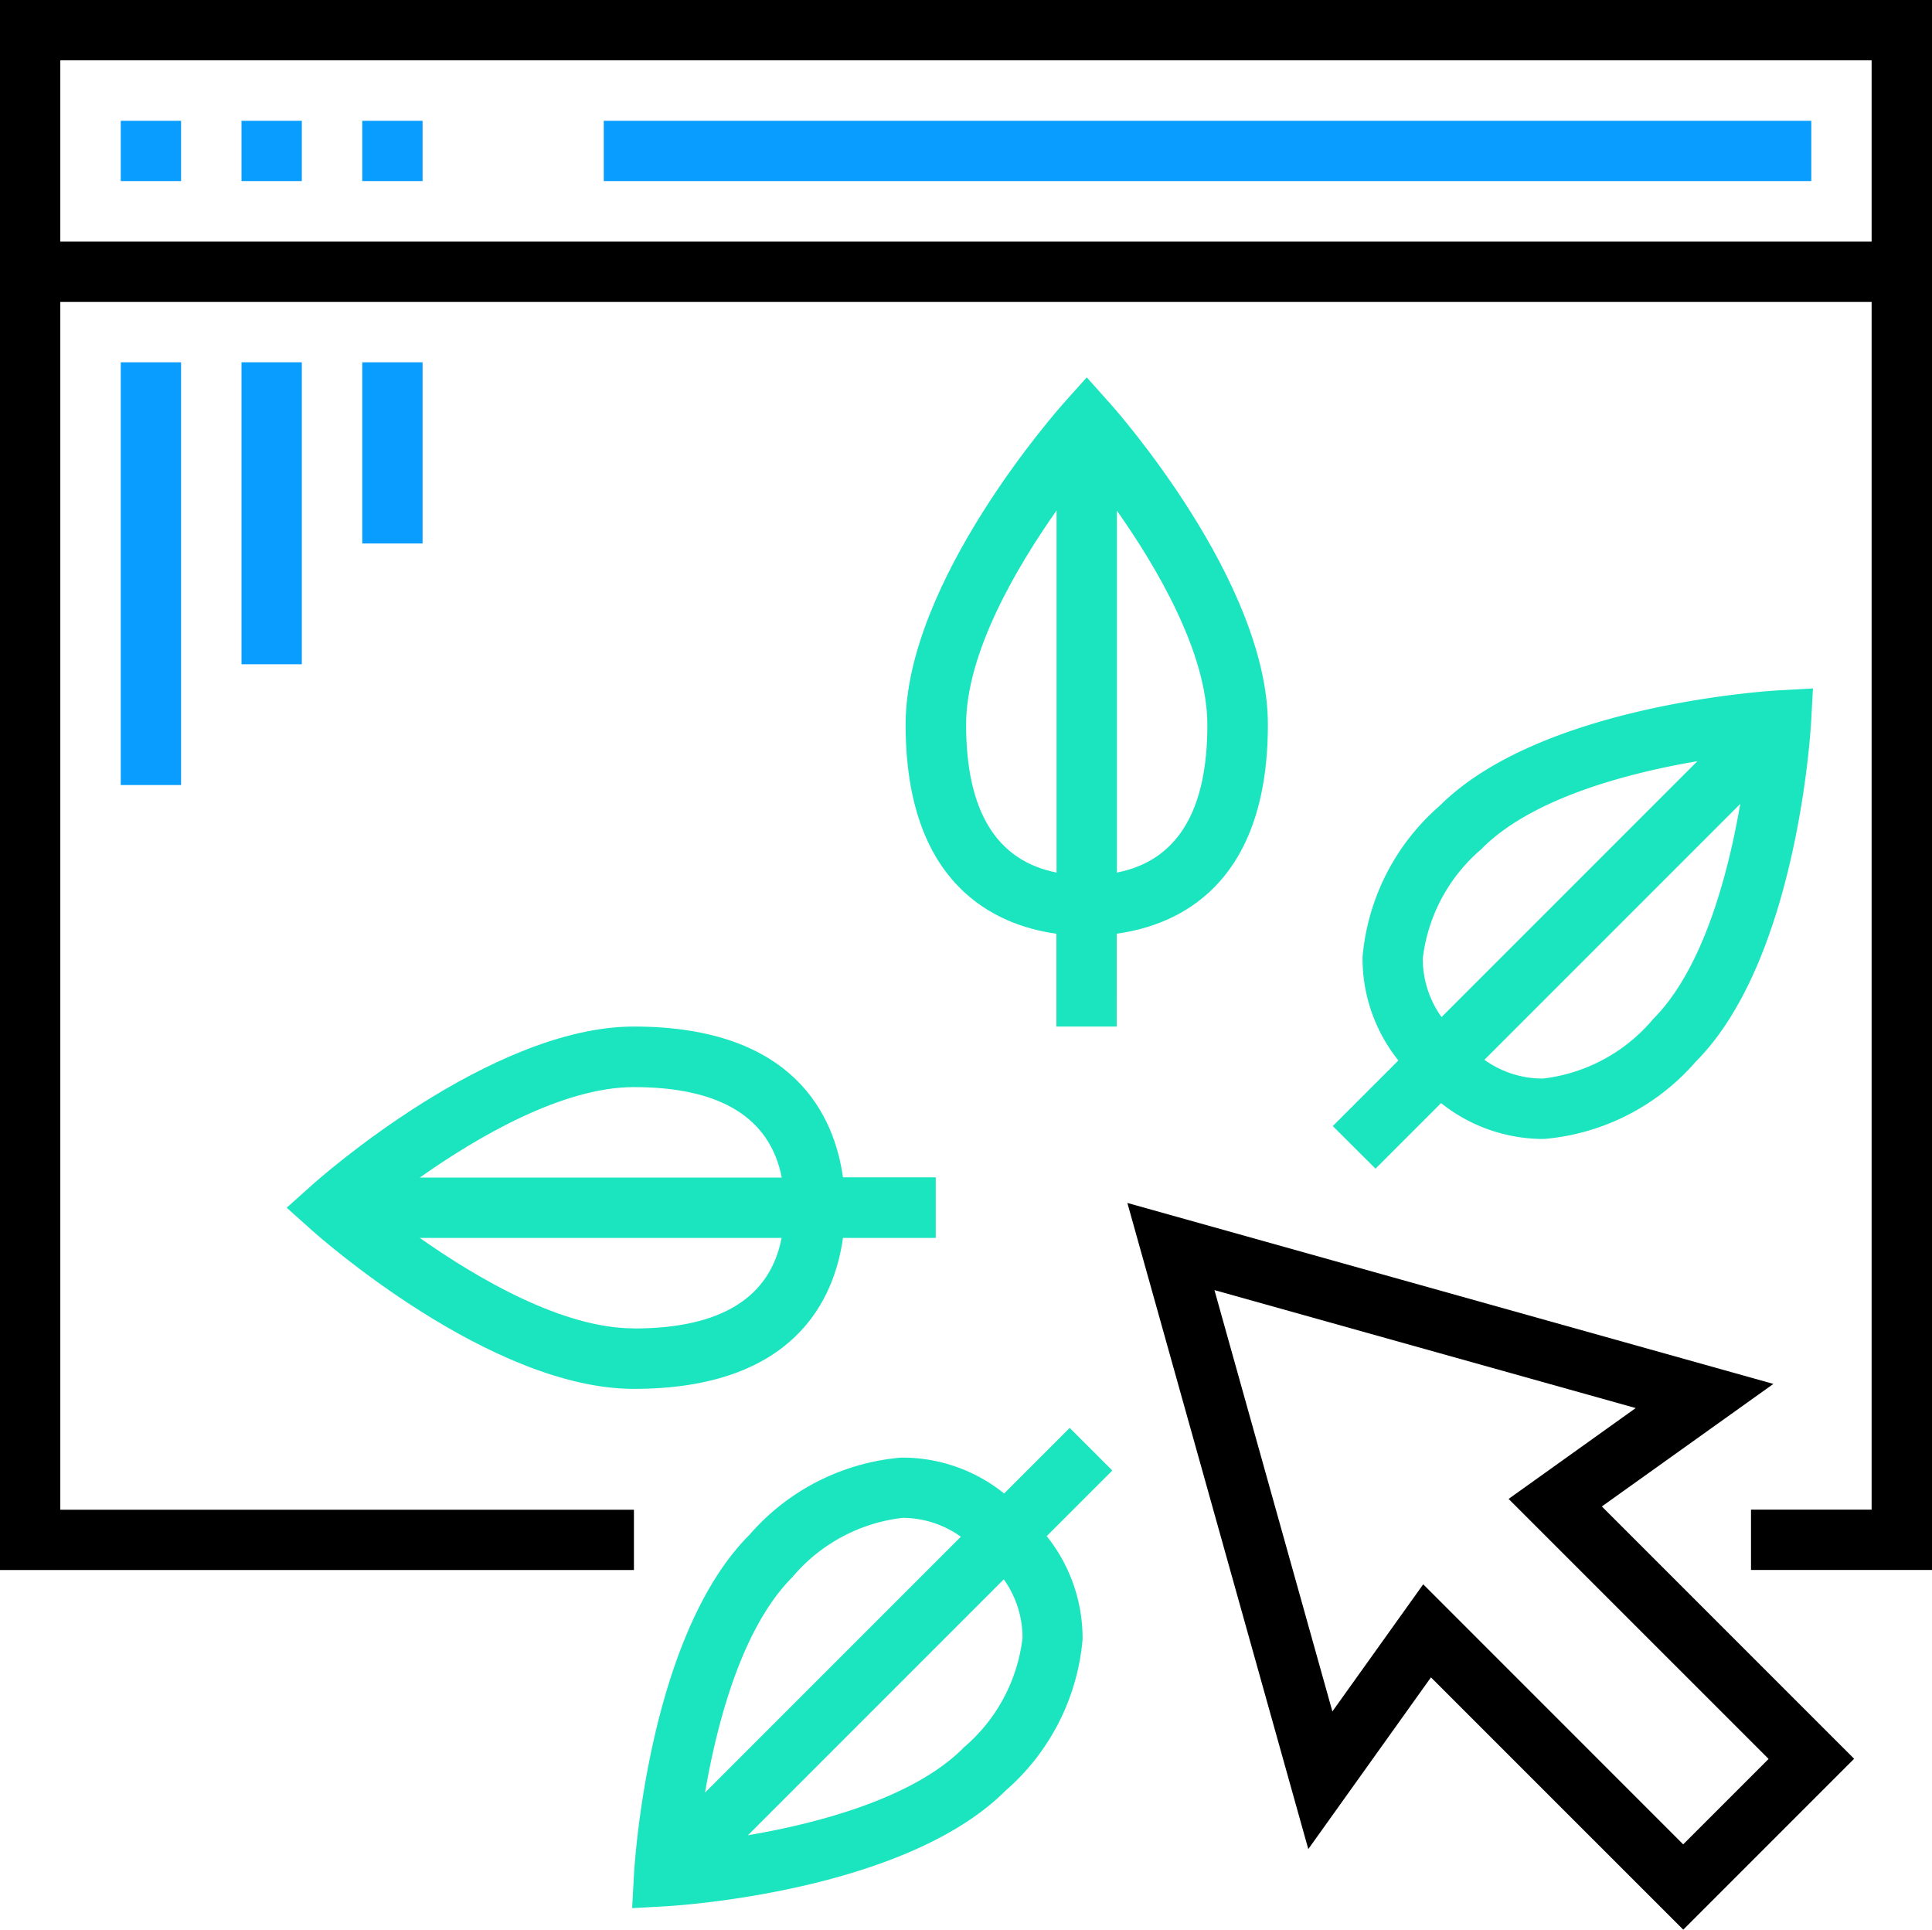<?xml version="1.0" encoding="UTF-8"?> <svg xmlns="http://www.w3.org/2000/svg" width="57.662" height="57.585" viewBox="0 0 57.662 57.585"><g id="Market_Expansion" transform="translate(0 -0.5)"><path id="Path_4571" data-name="Path 4571" d="M160,32.5h36.039v1.8H160Zm0,0" transform="translate(-141.98 -28.396)" fill="#089dff"></path><path id="Path_4572" data-name="Path 4572" d="M32,32.5h1.8v1.8H32Zm0,0" transform="translate(-28.396 -28.396)" fill="#089dff"></path><path id="Path_4573" data-name="Path 4573" d="M64,32.5h1.8v1.8H64Zm0,0" transform="translate(-56.792 -28.396)" fill="#089dff"></path><path id="Path_4574" data-name="Path 4574" d="M96,32.5h1.8v1.8H96Zm0,0" transform="translate(-85.188 -28.396)" fill="#089dff"></path><path id="Path_4575" data-name="Path 4575" d="M32,96.5h1.8v12.614H32Zm0,0" transform="translate(-28.396 -85.188)" fill="#089dff"></path><path id="Path_4576" data-name="Path 4576" d="M64,96.5h1.8v9.01H64Zm0,0" transform="translate(-56.792 -85.188)" fill="#089dff"></path><path id="Path_4577" data-name="Path 4577" d="M96,96.5h1.8v5.406H96Zm0,0" transform="translate(-85.188 -85.188)" fill="#089dff"></path><path id="Path_4578" data-name="Path 4578" d="M0,.5V47.351H18.92v-1.8H1.8V9.51H55.86V45.549h-3.6v1.8h5.406V.5ZM55.86,7.708H1.8V2.3H55.86Zm0,0"></path><path id="Path_4579" data-name="Path 4579" d="M318.043,324.652l-19.281-5.4,5.4,19.281,3.661-5.124,7.53,7.529,5.1-5.1-7.53-7.529Zm-.143,11.191-2.549,2.549-7.759-7.76-2.711,3.794-3.52-12.573,12.573,3.52-3.794,2.711Zm0,0" transform="translate(-265.115 -282.855)"></path><path id="Path_4580" data-name="Path 4580" d="M354.481,197.23l1.957-1.957a4.9,4.9,0,0,0,2.98,1.07h.1a6.747,6.747,0,0,0,4.515-2.3c3.025-3.024,3.433-9.854,3.449-10.143l.055-1-1,.055c-.289.016-7.118.425-10.143,3.449a6.747,6.747,0,0,0-2.3,4.515,4.874,4.874,0,0,0,1.07,3.082l-1.958,1.958Zm8.282-4.46a5.059,5.059,0,0,1-3.283,1.771,2.977,2.977,0,0,1-1.749-.56l7.637-7.637C365.007,188.43,364.266,191.268,362.763,192.77Zm-5.1-5.1c1.5-1.5,4.341-2.245,6.426-2.6l-7.637,7.637a2.99,2.99,0,0,1-.56-1.749A5.061,5.061,0,0,1,357.666,187.674Zm0,0" transform="translate(-313.428 -161.856)" fill="#1ae5be"></path><path id="Path_4581" data-name="Path 4581" d="M250.812,110.861c0-4.276-4.542-9.4-4.735-9.611l-.671-.751-.671.75c-.193.216-4.735,5.335-4.735,9.612,0,4.8,2.688,5.987,4.5,6.241v2.769h1.8V117.1C248.124,116.848,250.812,115.664,250.812,110.861Zm-6.307,4.415c-1.792-.354-2.7-1.831-2.7-4.415,0-2.124,1.483-4.661,2.7-6.39Zm1.8,0v-10.8c1.22,1.729,2.7,4.266,2.7,6.39C249.01,113.446,248.1,114.924,246.307,115.276Zm0,0" transform="translate(-212.971 -88.738)" fill="#1ae5be"></path><path id="Path_4582" data-name="Path 4582" d="M92.6,278.807h2.769V277H92.6c-.254-1.817-1.441-4.5-6.241-4.5-4.276,0-9.4,4.542-9.611,4.735l-.751.671.75.671c.216.193,5.335,4.735,9.612,4.735C91.164,283.312,92.348,280.624,92.6,278.807Zm-6.241,2.7c-2.124,0-4.661-1.483-6.39-2.7h10.8C90.424,280.6,88.946,281.51,86.361,281.51Zm-6.39-4.5c1.729-1.22,4.266-2.7,6.39-2.7,2.585,0,4.062.911,4.415,2.7Zm0,0" transform="translate(-67.441 -241.367)" fill="#1ae5be"></path><path id="Path_4583" data-name="Path 4583" d="M180.579,378.844l-1.957,1.957a4.836,4.836,0,0,0-3.083-1.07,6.748,6.748,0,0,0-4.515,2.3c-3.025,3.024-3.433,9.854-3.45,10.143l-.054,1,1-.055c.289-.016,7.118-.424,10.143-3.449a6.747,6.747,0,0,0,2.3-4.515,4.874,4.874,0,0,0-1.07-3.082l1.958-1.958ZM172.3,383.3a5.059,5.059,0,0,1,3.283-1.771h.063a3,3,0,0,1,1.685.562l-7.636,7.636C170.053,387.645,170.794,384.807,172.3,383.3Zm5.1,5.1c-1.5,1.5-4.341,2.245-6.426,2.6l7.637-7.637a2.99,2.99,0,0,1,.56,1.749A5.061,5.061,0,0,1,177.394,388.4Zm0,0" transform="translate(-148.653 -335.734)" fill="#1ae5be"></path></g></svg> 